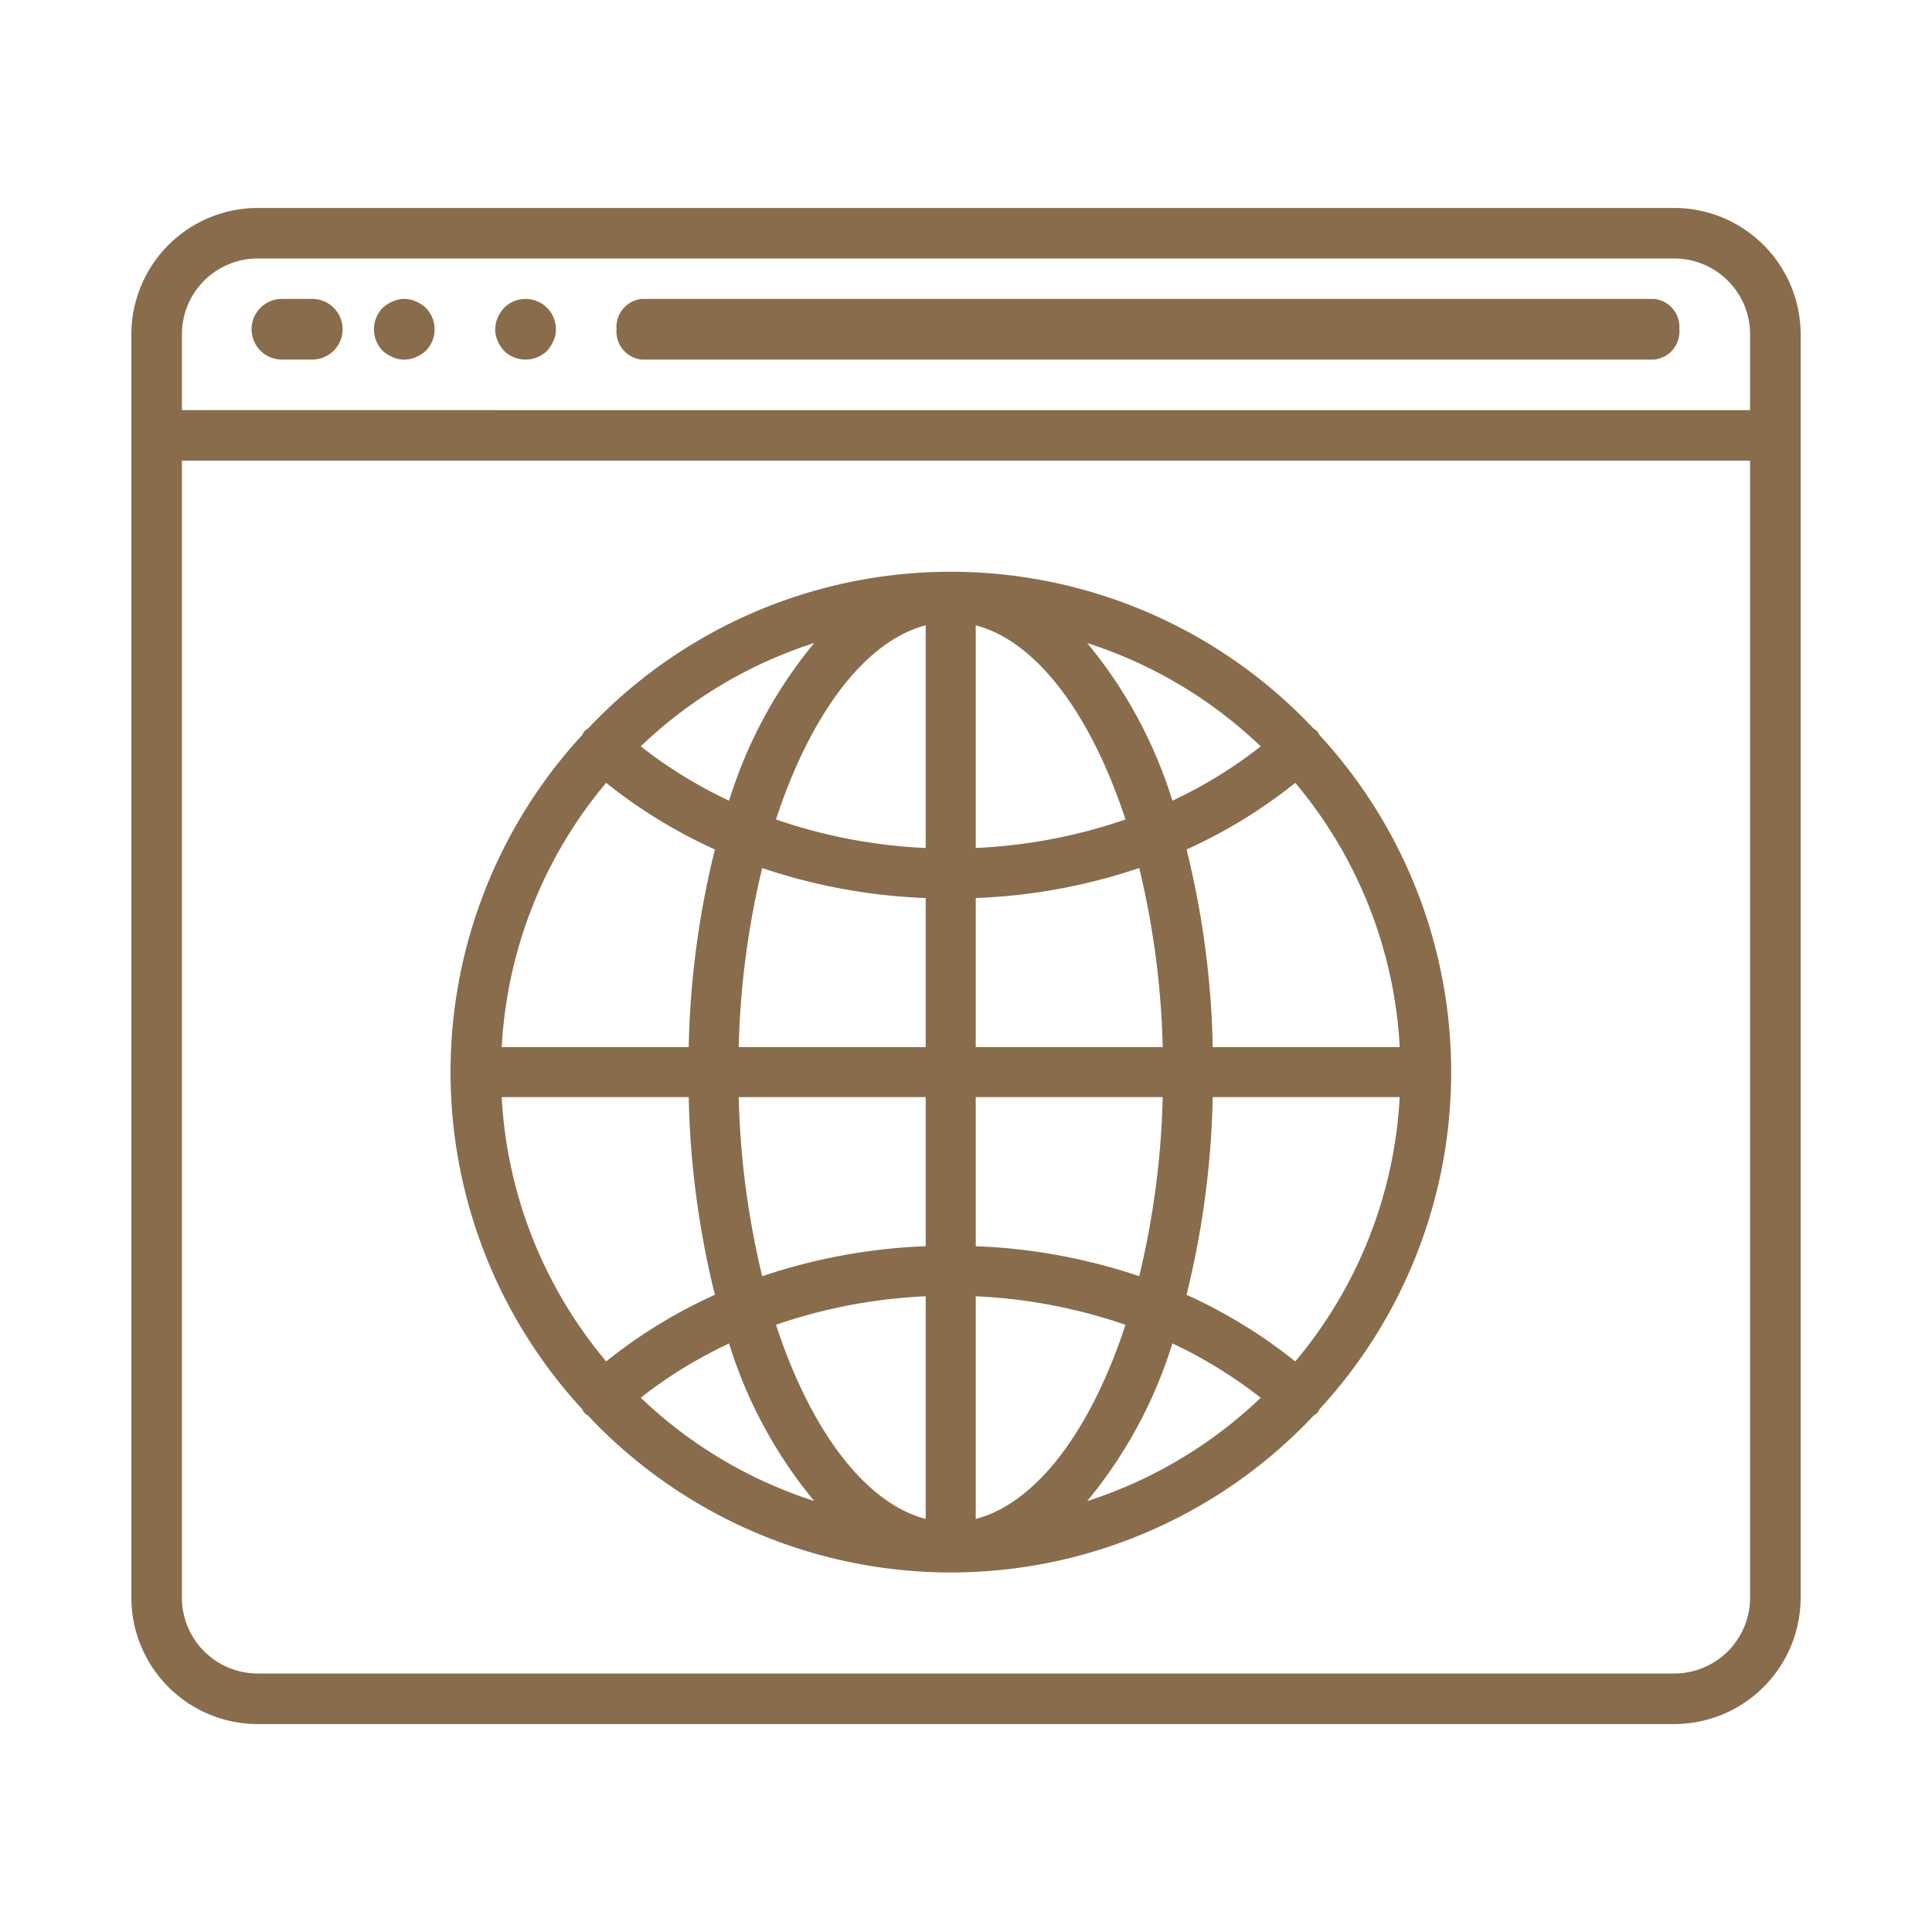 <svg id="Layer_1" data-name="Layer 1" xmlns="http://www.w3.org/2000/svg" viewBox="0 0 50 50"><defs><style>.cls-1{fill:#896c4c;}</style></defs><g id="Page-1"><g id="Access-Boston"><g id="web"><path id="Shape" class="cls-1" d="M43.33,5.382H6.67a3.274,3.274,0,0,0-3.27,3.27V41.349a3.273,3.273,0,0,0,3.27,3.27H43.33a3.274,3.274,0,0,0,3.27-3.27V8.651A3.274,3.274,0,0,0,43.33,5.382Zm1.962,35.967A1.962,1.962,0,0,1,43.33,43.31H6.67a1.962,1.962,0,0,1-1.962-1.962V11.921H45.292V41.349Zm0-30.735H4.708V8.651A1.962,1.962,0,0,1,6.67,6.69H43.33a1.962,1.962,0,0,1,1.962,1.962v1.962Z"/><path id="Path" class="cls-1" d="M8.108,7.736H7.324a.785.785,0,1,0,0,1.569h.785a.785.785,0,0,0,0-1.569Z"/><path id="Path-2" data-name="Path" class="cls-1" d="M10.761,7.801a.72.72,0,0,0-.596,0,.908.908,0,0,0-.259.165.794.794,0,0,0,0,1.113.905.905,0,0,0,.259.165.74.74,0,0,0,.596,0,.905.905,0,0,0,.259-.165.794.794,0,0,0,0-1.113A.908.908,0,0,0,10.761,7.801Z"/><path id="Path-3" data-name="Path" class="cls-1" d="M13.902,7.796a.786.786,0,0,0-.858.172.905.905,0,0,0-.165.258.735.735,0,0,0,0,.595.904.904,0,0,0,.165.258.797.797,0,0,0,1.114,0,.904.904,0,0,0,.165-.258.654.654,0,0,0,.063-.297A.782.782,0,0,0,13.902,7.796Z"/><path id="Path-4" data-name="Path" class="cls-1" d="M42.807,7.736H16.61a.728.728,0,0,0-.654.785.728.728,0,0,0,.654.785H42.807a.728.728,0,0,0,.654-.785A.728.728,0,0,0,42.807,7.736Z"/><path id="Shape-2" data-name="Shape" class="cls-1" d="M15.122,36.564a.594.594,0,0,0,.096.072A12.889,12.889,0,0,0,34.002,36.63a.612.612,0,0,0,.091-.065.632.632,0,0,0,.056-.095,12.871,12.871,0,0,0,0-17.447l-.003-.001a.627.627,0,0,0-.056-.095.578.578,0,0,0-.096-.073,12.889,12.889,0,0,0-18.775,0,.573.573,0,0,0-.096.073.627.627,0,0,0-.056.095,12.871,12.871,0,0,0,0,17.447A.631.631,0,0,0,15.122,36.564Zm13.014,2.284a11.899,11.899,0,0,0,2.204-4.079v-.002a11.856,11.856,0,0,1,2.287,1.407A11.653,11.653,0,0,1,28.137,38.848Zm5.385-3.614a13.128,13.128,0,0,0-2.814-1.725,23.082,23.082,0,0,0,.678-5.115h4.839A11.59,11.59,0,0,1,33.522,35.234Zm2.704-8.135H31.386a23.088,23.088,0,0,0-.678-5.115A13.132,13.132,0,0,0,33.522,20.26,11.589,11.589,0,0,1,36.225,27.099Zm-3.597-7.783a11.847,11.847,0,0,1-2.287,1.407,11.896,11.896,0,0,0-2.204-4.081A11.655,11.655,0,0,1,32.628,19.316Zm-7.376-3.133c1.587.416,2.99,2.324,3.875,5.025a13.747,13.747,0,0,1-3.875.737Zm0,7.058a14.972,14.972,0,0,0,4.231-.777,21.916,21.916,0,0,1,.608,4.635H25.252Zm0,5.153h4.839a21.917,21.917,0,0,1-.608,4.634,14.968,14.968,0,0,0-4.231-.776Zm0,5.154a13.748,13.748,0,0,1,3.875.738c-.884,2.701-2.288,4.609-3.875,5.025Zm-8.671,2.625a11.854,11.854,0,0,1,2.287-1.404v-.002a11.899,11.899,0,0,0,2.204,4.079A11.656,11.656,0,0,1,16.582,36.172Zm7.376,3.137c-1.587-.416-2.99-2.324-3.875-5.025a13.747,13.747,0,0,1,3.875-.737Zm0-7.058a14.977,14.977,0,0,0-4.231.777,21.928,21.928,0,0,1-.608-4.635h4.839Zm0-5.153H19.118a21.923,21.923,0,0,1,.608-4.634,14.969,14.969,0,0,0,4.231.776Zm0-10.916v5.763a13.748,13.748,0,0,1-3.875-.738C20.967,18.506,22.371,16.598,23.958,16.182Zm-2.884.458a11.896,11.896,0,0,0-2.204,4.083v-.002a11.85,11.85,0,0,1-2.287-1.407A11.653,11.653,0,0,1,21.073,16.64Zm-5.385,3.618a13.127,13.127,0,0,0,2.814,1.725,23.077,23.077,0,0,0-.678,5.115H12.985A11.59,11.59,0,0,1,15.688,20.258Zm2.136,8.135a23.088,23.088,0,0,0,.678,5.115,13.135,13.135,0,0,0-2.814,1.724,11.59,11.59,0,0,1-2.704-6.839Z"/></g></g></g></svg>